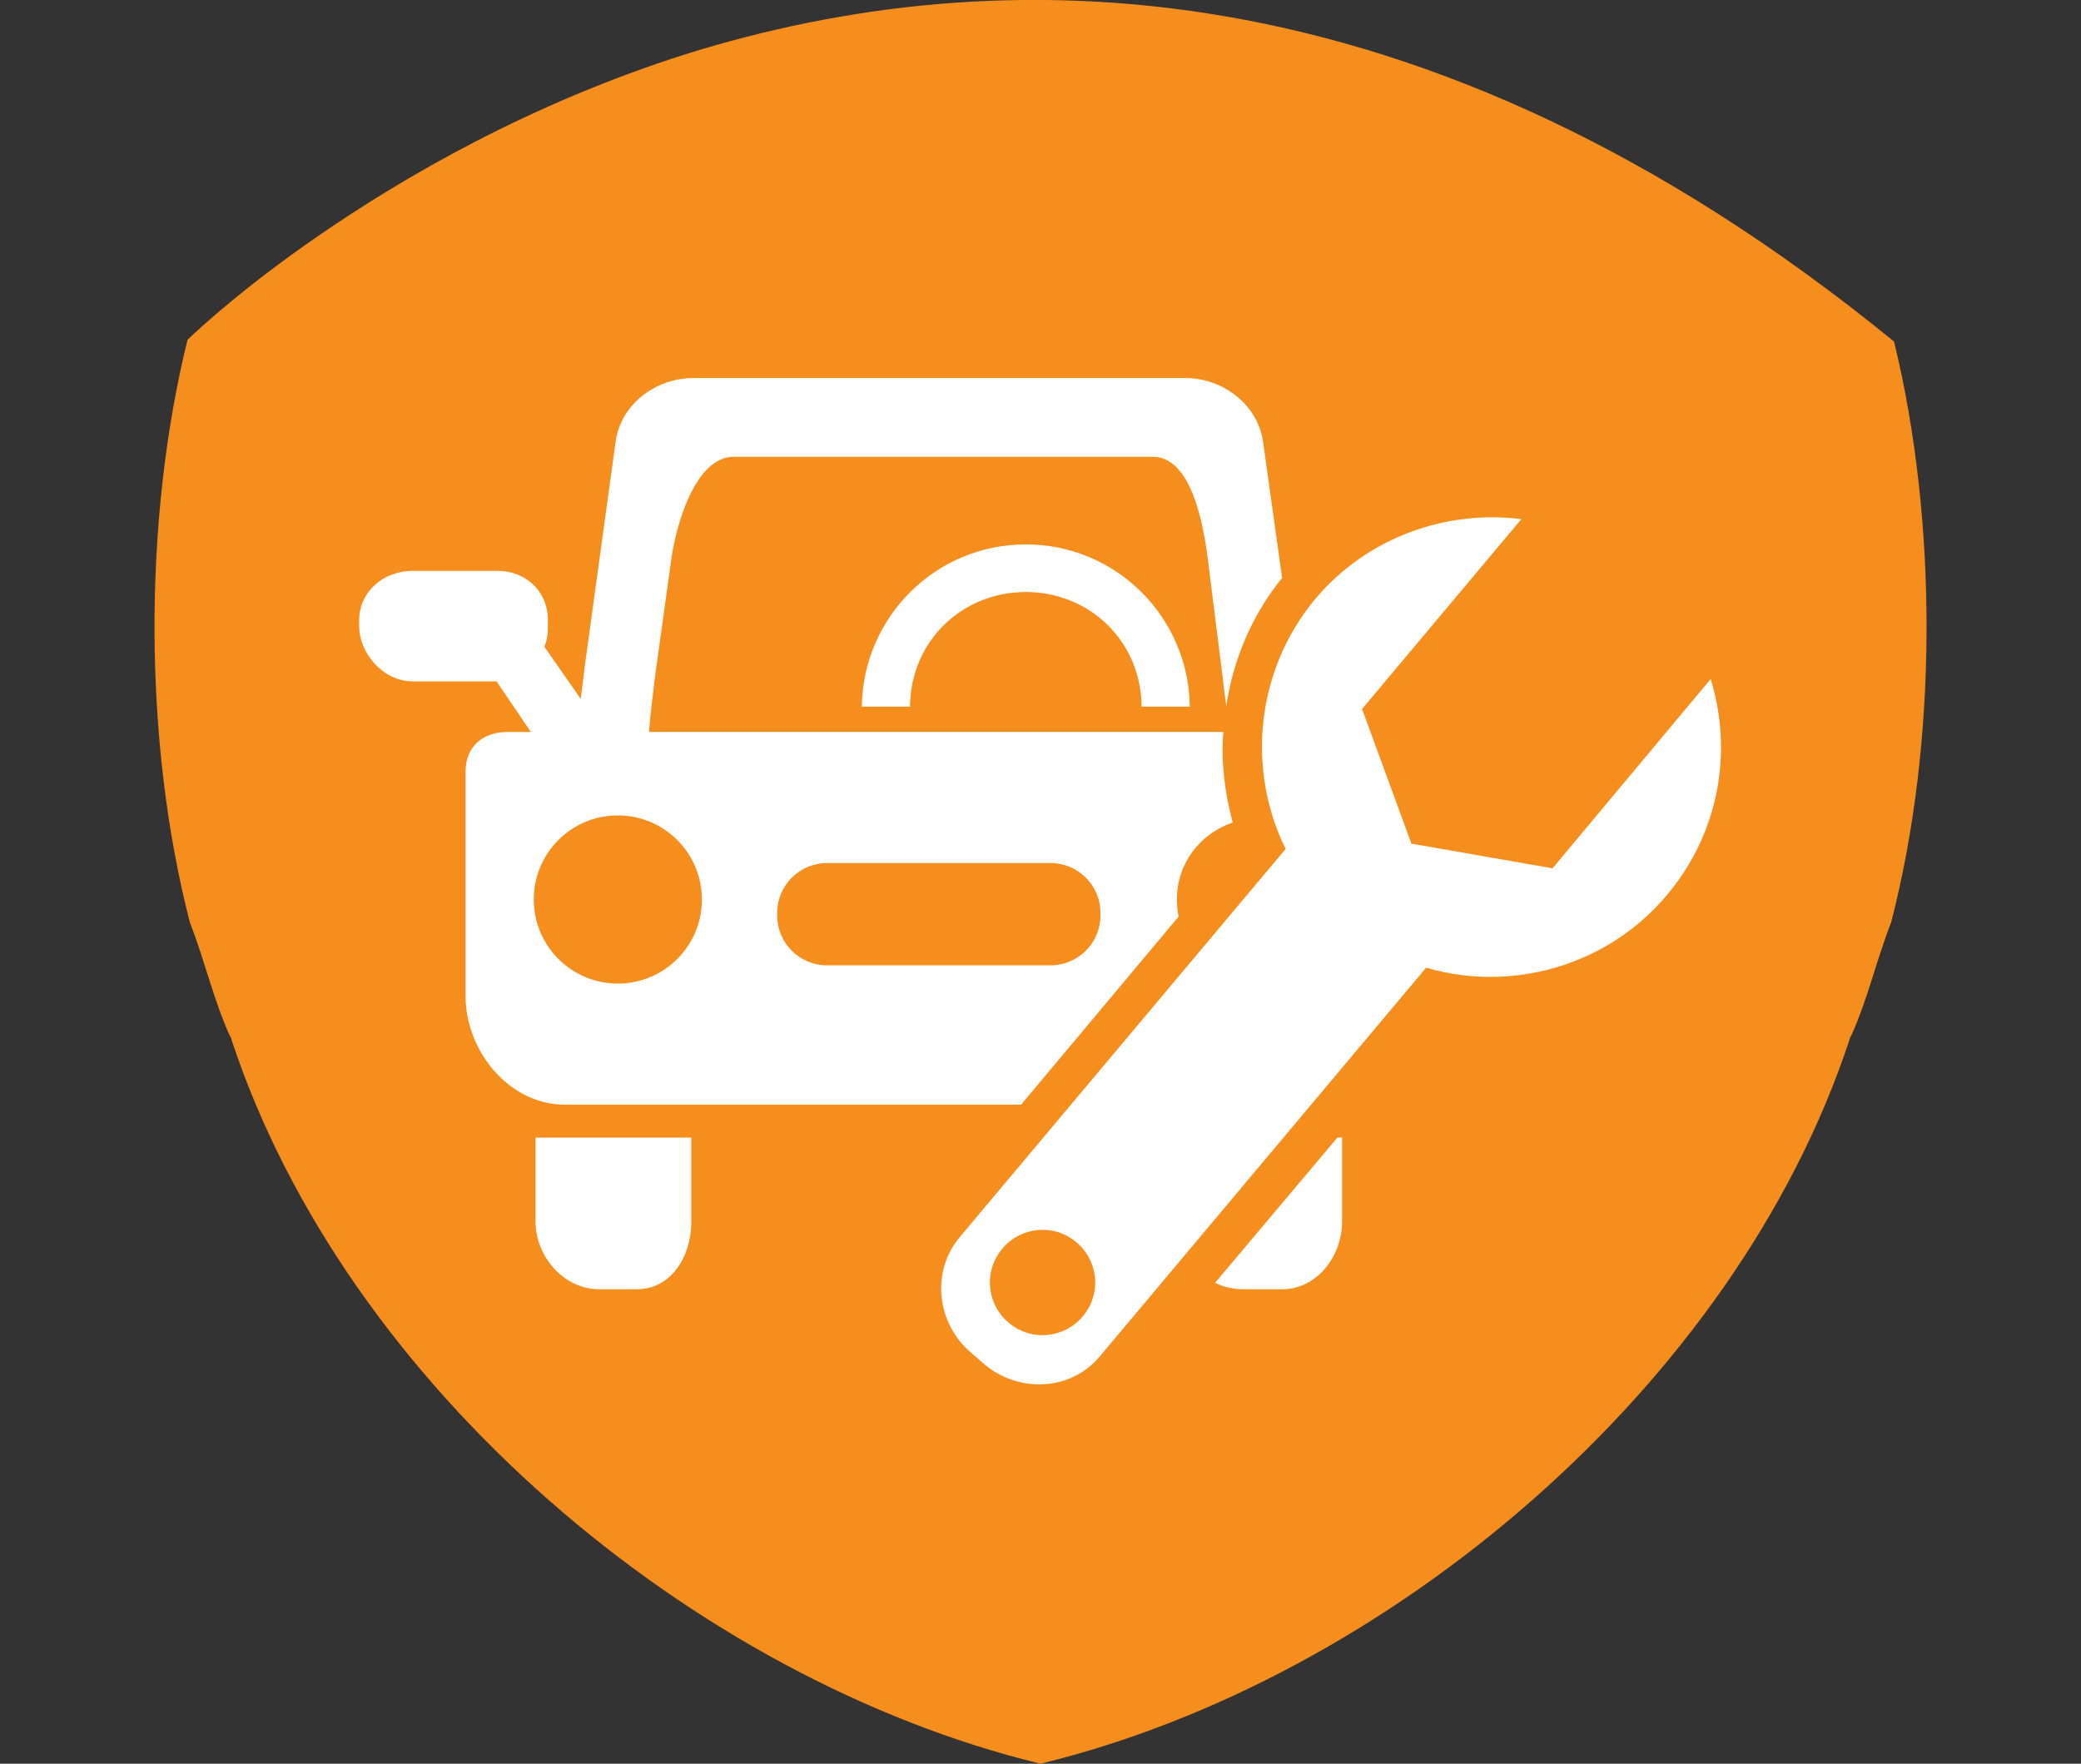 <?xml version="1.0" encoding="utf-8"?>
<!-- Generator: Adobe Illustrator 22.1.0, SVG Export Plug-In . SVG Version: 6.00 Build 0)  -->
<svg version="1.1" id="Layer_1" xmlns="http://www.w3.org/2000/svg" xmlns:xlink="http://www.w3.org/1999/xlink" x="0px" y="0px"
	 viewBox="0 0 354 300" style="enable-background:new 0 0 354 300;" xml:space="preserve">
<rect x="0" y="0" width="354" height="300" fill="#333333" stroke="none"/>
<style type="text/css">
	.st0{fill:#F68E1E;}
	.st1{fill:#FFFFFF;}
</style>
<path class="st0" d="M321.7,156.9c-2.5,6.4-4,13.1-6.8,19.3l-0.2,0.3l-0.1,0.4C295.2,235.7,236.2,285.6,177,300
	c-59.2-14.4-118.2-64.3-137.6-123.1l-0.1-0.4l-0.2-0.3c-2.8-6.2-4.3-12.9-6.8-19.3c-7.9-30.6-8-68.3-0.4-99.1
	c2.8-2.7,10.3-9.4,21.7-17.3c15-10.4,36.6-22.9,63.1-31.3C169.2-7.2,241.7-7.6,322.2,58.1C329.7,88.9,329.6,126.4,321.7,156.9z"/>
<g>
	<path class="st1" d="M206.7,218.2c1.6,0.8,3.3,1.1,5,1.1h6.4c5.9,0,10.2-5.6,10.2-11.5v-14.3h-0.8L206.7,218.2z"/>
	<path class="st1" d="M84.6,116.1C84.6,116.1,84.6,116.1,84.6,116.1l5.7,8.4h-3.9c-4.3,0-7.2,2.5-7.2,6.7c0,0,0,3.2,0,3.2v35
		c0,9.4,7.4,18.5,16.9,18.5h77.6l26.8-32c-0.2-0.9-0.3-1.9-0.3-2.9c0-6.2,4-11.2,9.5-13.1c-1.4-5.1-2-10.5-1.6-15.4h-97.7
		c0.2-2.8,0.6-5.8,1-9.2l2.7-19.5c0.8-6.5,4.2-18.1,10.7-18.1h71.3c6.5,0,8.6,11.2,9.4,17.7l2.5,19.9c0.2,1.8,0.4,3.3,0.6,4.8
		c1.2-8,4.4-15.5,9.5-21.8l-3.2-22.9c-0.8-6.5-6.8-11.1-13.3-11.1H118c-6.5,0-12.5,4.5-13.3,11l-5.1,37.1c-0.3,2.5-0.6,4.7-0.8,6.5
		l-6.2-8.9c0.5-1.1,0.6-2.3,0.6-3.6v-0.9c0-4.9-3.7-8.4-8.6-8.4H70.2c-4.9,0-9.1,3.5-9.1,8.4v0.9c0,4.9,4.2,9.5,9.1,9.5H84.6z
		 M132.2,155.3c0-4.7,3.8-8.5,8.5-8.5h38c4.7,0,8.5,3.8,8.5,8.5v0.4c0,4.7-3.8,8.5-8.5,8.5h-38c-4.7,0-8.5-3.8-8.5-8.5V155.3z
		 M105.1,138.7c7.9,0,14.3,6.4,14.3,14.3c0,7.9-6.4,14.3-14.3,14.3c-7.9,0-14.3-6.4-14.3-14.3C90.8,145.1,97.2,138.7,105.1,138.7z"
		/>
	<path class="st1" d="M264.1,147.7l-24-4.2l-8.4-22.9l27.1-32.3c-12.7-1.6-26.1,3-35,13.5c-10.3,12.3-11.7,29.3-5.1,42.6l-55.5,66.1
		c-4.9,5.9-3.8,14.7,2,19.6l2.3,2c5.9,4.9,14.7,4.5,19.6-1.4l55.5-66.1c14.3,4.2,30.7-0.1,41-12.4c8.9-10.6,11.2-24.4,7.4-36.7
		L264.1,147.7z M184.2,223.9c-3.2,3.8-8.8,4.3-12.6,1.1c-3.8-3.2-4.3-8.8-1.1-12.6c3.2-3.8,8.8-4.3,12.6-1.1
		C186.9,214.5,187.4,220.1,184.2,223.9z"/>
	<path class="st1" d="M174.5,92.6c-15.3,0-27.7,12.3-27.9,27.6h8.2c0.1-11.2,8.9-19.5,19.7-19.5c10.8,0,19.6,8.3,19.7,19.5h8.2
		C202.2,104.9,189.8,92.6,174.5,92.6z"/>
	<path class="st1" d="M91.1,207.8c0,5.9,4.8,11.5,10.8,11.5h6.4c5.9,0,9.3-5.6,9.3-11.5v-14.3H91.1V207.8z"/>
</g>
</svg>
